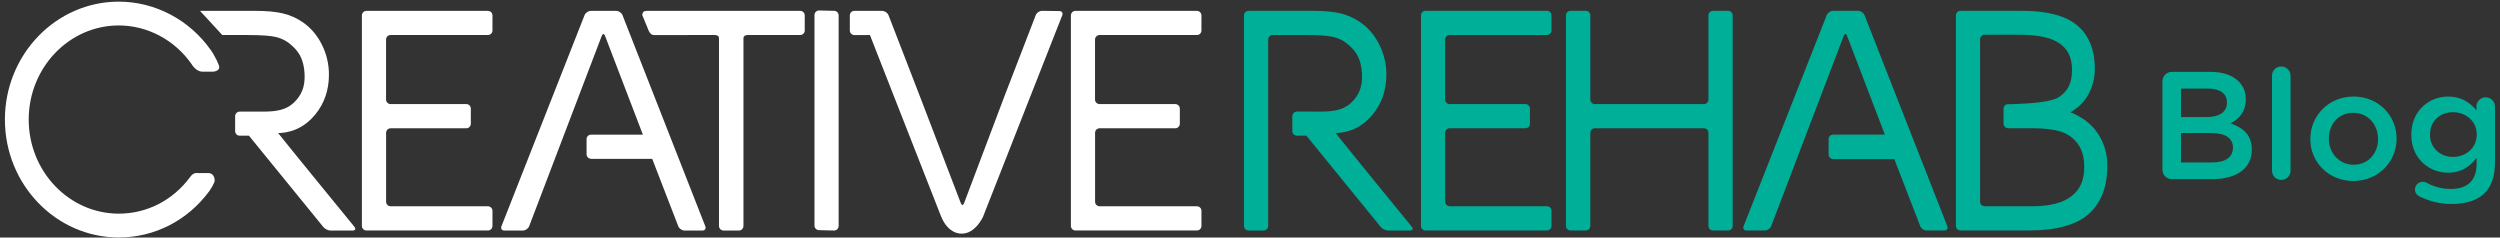 <?xml version="1.0" encoding="utf-8"?>
<!-- Generator: Adobe Illustrator 16.0.0, SVG Export Plug-In . SVG Version: 6.00 Build 0)  -->
<!DOCTYPE svg PUBLIC "-//W3C//DTD SVG 1.1//EN" "http://www.w3.org/Graphics/SVG/1.1/DTD/svg11.dtd">
<svg version="1.1" id="Layer_1" xmlns="http://www.w3.org/2000/svg" xmlns:xlink="http://www.w3.org/1999/xlink" x="0px" y="0px"
	 width="841.891px" height="80px" viewBox="0 28.861 841.891 80" enable-background="new 0 28.861 841.891 80" xml:space="preserve"
	>
<rect x="0" y="28.861" width="841.891" height="80" fill="#333333" stroke="none"/>
<g>
	<path fill="#00AF98" d="M486.651,62.37c0,0.85,0.685,1.542,1.525,1.542h25.511c0.839,0,1.523,0.679,1.523,1.518v5.088
		c0,0.839-0.685,1.533-1.523,1.533h-25.485c-0.846,0-1.536,0.686-1.536,1.535v23.194c0,0.85,0.69,1.533,1.536,1.533h32.755
		c0.837,0,1.52,0.688,1.52,1.537v5.089c0,0.84-0.683,1.532-1.52,1.532H480.05c-0.847,0-1.53-0.692-1.53-1.532V34.041
		c0-0.844,0.684-1.54,1.53-1.54h40.906c0.837,0,1.52,0.699,1.52,1.54v5.079c0,0.83-0.683,1.526-1.52,1.526h-32.78
		c-0.841,0-1.525,0.692-1.525,1.534V62.37z"/>
	<path fill="#00AF98" d="M535.55,104.951c0,0.836-0.682,1.523-1.523,1.523h-5.135c-0.847,0-1.544-0.688-1.544-1.523v-70.91
		c0-0.844,0.697-1.532,1.544-1.532h5.135c0.842,0,1.523,0.691,1.523,1.532v28.339c0,0.846,0.688,1.534,1.526,1.534h36.726
		c0.839,0,1.527-0.688,1.527-1.534V34.041c0-0.844,0.682-1.532,1.522-1.532h5.121c0.839,0,1.519,0.691,1.519,1.532v70.91
		c0,0.836-0.68,1.523-1.519,1.523h-5.121c-0.835,0-1.522-0.688-1.522-1.523V73.587c0-0.838-0.688-1.535-1.527-1.535h-36.726
		c-0.839,0-1.526,0.697-1.526,1.535V104.951z"/>
	<path fill="#00AF98" d="M655.781,105.055l-27.906-71.118c-0.3-0.775-1.238-1.428-2.082-1.428h-8.534
		c-0.847,0-1.784,0.653-2.091,1.428l-28.003,71.118c-0.297,0.788,0.133,1.42,0.979,1.42h6.215c0.845,0,1.774-0.632,2.084-1.426
		l24.457-64.141c0.307-0.78,0.79-0.788,1.1,0l12.744,33.289h-17.464c-0.85,0-1.485,0.686-1.485,1.536v5.192
		c0,0.836,0.729,1.521,1.579,1.521h20.557l8.735,22.604c0.302,0.79,1.242,1.423,2.082,1.423h6.059
		C655.65,106.475,656.085,105.843,655.781,105.055z"/>
	<path fill="#00AF98" d="M475.47,105.269c0,0-21.419-26.195-25.16-30.941c-0.112-0.142-0.579-0.633-0.579-0.633l0.815-0.055
		c4.673-0.341,8.555-2.4,11.664-6.172c3.111-3.766,4.661-8.265,4.661-13.496c0-3.518-0.781-6.865-2.337-10.012
		c-1.571-3.15-3.686-5.678-6.384-7.563c-1.975-1.388-4.181-2.393-6.605-2.993c-2.428-0.604-5.634-0.904-9.623-0.904h-21.174
		l-0.301,0.016c-0.847,0-1.536,0.69-1.536,1.535v70.894c0,0.842,0.688,1.539,1.536,1.539h5.084c0.851,0,1.537-0.697,1.537-1.539
		l0.003-62.766c0-0.842,0.696-1.534,1.536-1.534h0.521h10.452c4.693,0,7.953,0.25,9.788,0.75c1.831,0.5,3.396,1.338,4.697,2.513
		c1.574,1.422,4.472,3.768,4.61,10.441c0.093,3.845-1.096,6.706-3.712,9.161c-2.619,2.437-6.071,2.929-10.255,2.929l-5.404-0.01
		h-2.069v0.01h-0.492c-0.845,0-1.535,0.681-1.535,1.526v5.041c0,0.847,0.69,1.534,1.535,1.534h3.185l25.018,30.728
		c0.509,0.654,1.613,1.216,2.453,1.216h7.475C475.714,106.485,475.99,105.934,475.47,105.269z"/>
	<path fill="#00AF98" d="M706.348,73.639c-2.026-3.008-5.063-5.331-9.116-6.981l0.068-0.041c2.632-1.521,4.615-3.485,5.934-5.886
		c1.317-2.401,2.215-5.294,2.215-8.681c0-6.698-2.198-11.629-6.124-14.795c-3.927-3.167-10.071-4.754-18.429-4.754h-18.332
		l-2.369,0.009c-0.85,0-1.532,0.688-1.532,1.542v70.894c0,0.842,0.683,1.526,1.532,1.526h23.022c9.035,0,15.654-1.752,19.861-5.284
		c4.199-3.511,6.592-9.036,6.592-16.55C709.67,80.301,708.379,76.636,706.348,73.639z M697.588,94.924
		c-2.859,2.267-7.295,3.4-13.29,3.4h-2.425l-13.532-0.011c-0.844,0-1.53-0.679-1.53-1.524V79.138l0,0V58.074l0,0V42.109
		c0-0.844,0.687-1.541,1.53-1.541h5.35h6.602c6.091,0,10.526,0.982,13.297,2.926c2.777,1.942,4.171,4.698,4.171,8.931
		c0,4.5-1.437,7.07-4.294,9.061c-2.474,1.72-9.366,2.24-15.837,2.463h-1.438c-0.85,0-1.483,0.679-1.483,1.515v5.08
		c0,0.833,0.733,1.509,1.58,1.509h9.067c5.357,0.133,9.416,0.789,12.153,2.966c2.915,2.32,4.367,5.314,4.367,10.024
		C701.875,89.744,700.448,92.652,697.588,94.924z"/>
	<path fill="#FFFFFF" d="M250.364,104.962c0,0.831-0.681,1.528-1.524,1.528h-5.188c-0.843,0-1.526-0.697-1.526-1.528V41.748
		c0-0.837-0.686-1.104-1.529-1.104l-20.291,0.031c-0.842,0-1.397-0.481-1.841-1.432l-2.176-5.294
		c0.034-1.155,0.733-1.437,1.571-1.437h51.613c0.838,0,1.528,0.696,1.528,1.532v5.076c0,0.84-0.69,1.524-1.528,1.524h-17.574
		c-0.833,0-1.532,0.281-1.532,1.116v63.202H250.364L250.364,104.962z"/>
	<path fill="#FFFFFF" d="M282.417,104.962c0,0.831-0.686,1.528-1.525,1.528l-5.08-0.126c-0.842,0-1.528-0.694-1.528-1.528V33.917
		c0-0.836,0.686-1.529,1.528-1.529l5.08,0.121c0.842,0,1.525,0.697,1.525,1.535V104.962z"/>
	<path fill="#FFFFFF" d="M368.754,62.386c0,0.84,0.686,1.527,1.527,1.527h25.509c0.838,0,1.525,0.682,1.525,1.528v5.089
		c0,0.83-0.687,1.53-1.525,1.53H370.3c-0.838,0-1.525,0.688-1.525,1.526v23.208c0,0.84,0.687,1.535,1.525,1.535h32.774
		c0.832,0,1.518,0.674,1.518,1.526v5.086c0,0.845-0.687,1.539-1.518,1.539h-40.908c-0.855,0-1.535-0.694-1.535-1.539v-70.89
		c0-0.843,0.68-1.528,1.535-1.528h40.908c0.832,0,1.518,0.687,1.518,1.528v5.083c0,0.831-0.687,1.521-1.518,1.521h-32.792
		c-0.839,0-1.525,0.687-1.525,1.537v20.192H368.754z"/>
	<path fill="#FFFFFF" d="M130.006,62.386c0,0.84,0.685,1.527,1.525,1.527h25.504c0.846,0,1.522,0.682,1.522,1.528v5.089
		c0,0.83-0.676,1.53-1.522,1.53h-25.484c-0.843,0-1.528,0.688-1.528,1.526v23.208c0,0.84,0.685,1.535,1.528,1.535h32.762
		c0.841,0,1.528,0.674,1.528,1.526v5.086c0,0.845-0.69,1.539-1.528,1.539h-40.911c-0.842,0-1.532-0.694-1.532-1.539v-70.89
		c0-0.843,0.69-1.528,1.532-1.528h40.911c0.841,0,1.528,0.687,1.528,1.528v5.083c0,0.831-0.69,1.521-1.528,1.521h-32.783
		c-0.84,0-1.525,0.687-1.525,1.537V62.386L130.006,62.386z"/>
	<path fill="#FFFFFF" d="M356.743,32.587l-5.858-0.078c-0.84,0-1.779,0.64-2.084,1.428l-10.119,26.218
		c-0.31,0.791-0.799,2.067-1.091,2.86l-12.939,34.268c-0.297,0.78-0.786,0.786-1.089,0l-13.127-34.271
		c-0.303-0.789-0.799-2.067-1.101-2.857l-10.135-26.207c-0.077-0.203-0.674-1.437-2.434-1.437h-9.052
		c-0.839,0-1.533,0.68-1.533,1.526v5.104c0,0.836,0.693,1.533,1.533,1.533l5.234-0.018l23.911,60.956
		c2.527,6.38,7.031,5.924,7.031,5.924c4.528,0.062,7.124-5.616,7.124-5.616l26.706-67.913
		C358.026,33.229,357.58,32.587,356.743,32.587z"/>
	<path fill="#FFFFFF" d="M40.001,37.43c9.651,0,18.823,4.873,24.522,13.024c0,0,1.437,2.536,3.621,2.536h3.692
		c0,0,2.635-0.186,1.861-2.167c-0.557-1.407-0.812-1.912-1.359-2.87c-0.317-0.655-0.725-1.344-1.244-2.085
		c-7.199-10.303-18.826-16.454-31.093-16.454c-21.146,0-38.347,17.811-38.347,39.708c0,21.897,17.203,39.706,38.347,39.706
		c12.05,0,23.148-5.686,30.473-15.59l0,0c0.001-0.003,0.001-0.003,0.006-0.003c0.004-0.015,0.015-0.021,0.024-0.032l0.205-0.276
		l-0.015-0.012c0.741-1.087,1.216-2.042,1.494-2.7c0.276-0.677,0.077-3.078-2.076-3.078h-3.603c0,0-1.336-0.288-2.368,1.189
		l-0.092,0.119c-5.789,7.863-14.559,12.364-24.048,12.364c-16.726,0-30.335-14.212-30.335-31.686
		C9.664,51.649,23.273,37.43,40.001,37.43z"/>
	<path fill="#FFFFFF" d="M237.52,105.073l-27.897-71.124c-0.303-0.777-1.247-1.424-2.084-1.424h-8.589
		c-0.838,0-1.772,0.648-2.089,1.424l-28.004,71.124c-0.299,0.774,0.139,1.418,0.978,1.418h6.27c0.838,0,1.779-0.644,2.085-1.43
		l24.458-64.144c0.306-0.784,0.791-0.788,1.094,0l12.752,33.289h-17.464c-0.857,0-1.498,0.683-1.498,1.542v5.085
		c0,0.844,0.742,1.517,1.588,1.517h20.516l8.778,22.711c0.303,0.786,1.245,1.43,2.081,1.43h6.061
		C237.396,106.49,237.83,105.847,237.52,105.073z"/>
	<path fill="#FFFFFF" d="M119.376,105.269c0,0-21.422-26.186-25.167-30.924c-0.114-0.15-0.575-0.642-0.575-0.642l0.821-0.052
		c4.667-0.344,8.548-2.395,11.661-6.167c3.104-3.773,4.655-8.271,4.655-13.498c0-3.53-0.777-6.865-2.341-10.014
		c-1.558-3.153-3.683-5.67-6.375-7.554c-1.98-1.401-4.183-2.392-6.599-2.997c-2.437-0.608-5.642-0.905-9.631-0.905H67.354
		l7.501,8.141h8.631c4.687,0,7.95,0.252,9.782,0.746c1.833,0.511,3.393,1.337,4.702,2.52c1.574,1.426,4.475,3.768,4.618,10.434
		c0.084,3.852-1.104,6.708-3.722,9.154c-2.615,2.453-6.079,2.933-10.248,2.933l-5.402-0.006l-2.511,0.012
		c-0.828,0-1.521,0.677-1.521,1.516v5.054c0,0.853,0.693,1.532,1.521,1.532h3.125l25.021,30.716
		c0.506,0.665,1.603,1.222,2.446,1.222h7.48C119.618,106.49,119.892,105.946,119.376,105.269z"/>
	<g>
		<path fill="#00AF98" d="M728.217,56.264c0-1.806,1.394-3.199,3.199-3.199h13.005c4.128,0,7.38,1.135,9.443,3.199
			c1.6,1.6,2.426,3.561,2.426,5.986v0.103c0,4.335-2.478,6.657-5.16,8.051c4.231,1.445,7.173,3.87,7.173,8.773v0.103
			c0,6.451-5.315,9.908-13.366,9.908h-13.521c-1.806,0-3.199-1.394-3.199-3.2V56.264z M743.131,68.289
			c4.076,0,6.812-1.6,6.812-4.903v-0.103c0-2.838-2.271-4.593-6.348-4.593h-9.134v9.599H743.131z M744.989,83.564
			c4.335,0,6.967-1.703,6.967-4.954v-0.103c0-3.045-2.426-4.851-7.431-4.851h-10.063v9.908H744.989z"/>
		<path fill="#00AF98" d="M765.115,54.355c0-1.703,1.342-3.096,3.097-3.096c1.754,0,3.147,1.393,3.147,3.096V86.35
			c0,1.755-1.394,3.096-3.147,3.096c-1.703,0-3.097-1.341-3.097-3.096V54.355z"/>
		<path fill="#00AF98" d="M778.016,75.72v-0.104c0-7.792,6.192-14.243,14.553-14.243c8.359,0,14.501,6.348,14.501,14.14v0.103
			c0,7.741-6.193,14.191-14.604,14.191C784.156,89.808,778.016,83.461,778.016,75.72z M800.825,75.72v-0.104
			c0-4.799-3.458-8.773-8.36-8.773c-5.006,0-8.205,3.922-8.205,8.67v0.103c0,4.748,3.457,8.721,8.309,8.721
			C797.625,84.338,800.825,80.416,800.825,75.72z"/>
		<path fill="#00AF98" d="M815.017,95.123c-1.083-0.413-1.754-1.29-1.754-2.477c0-1.393,1.187-2.58,2.632-2.58
			c0.464,0,0.825,0.103,1.135,0.258c2.478,1.394,5.212,2.167,8.36,2.167c5.573,0,8.618-2.89,8.618-8.36v-2.116
			c-2.271,2.942-5.109,5.006-9.599,5.006c-6.399,0-12.386-4.748-12.386-12.747v-0.103c0-8.05,6.038-12.798,12.386-12.798
			c4.593,0,7.431,2.116,9.547,4.645v-1.29c0-1.703,1.394-3.096,3.097-3.096c1.754,0,3.147,1.393,3.147,3.148v18.836
			c0,4.593-1.187,7.999-3.458,10.27c-2.477,2.477-6.295,3.664-11.198,3.664C821.726,97.549,818.32,96.723,815.017,95.123z
			 M834.06,74.223V74.12c0-4.438-3.664-7.482-7.999-7.482s-7.741,2.993-7.741,7.482v0.104c0,4.438,3.458,7.482,7.741,7.482
			C830.396,81.706,834.06,78.661,834.06,74.223z"/>
	</g>
</g>
</svg>
